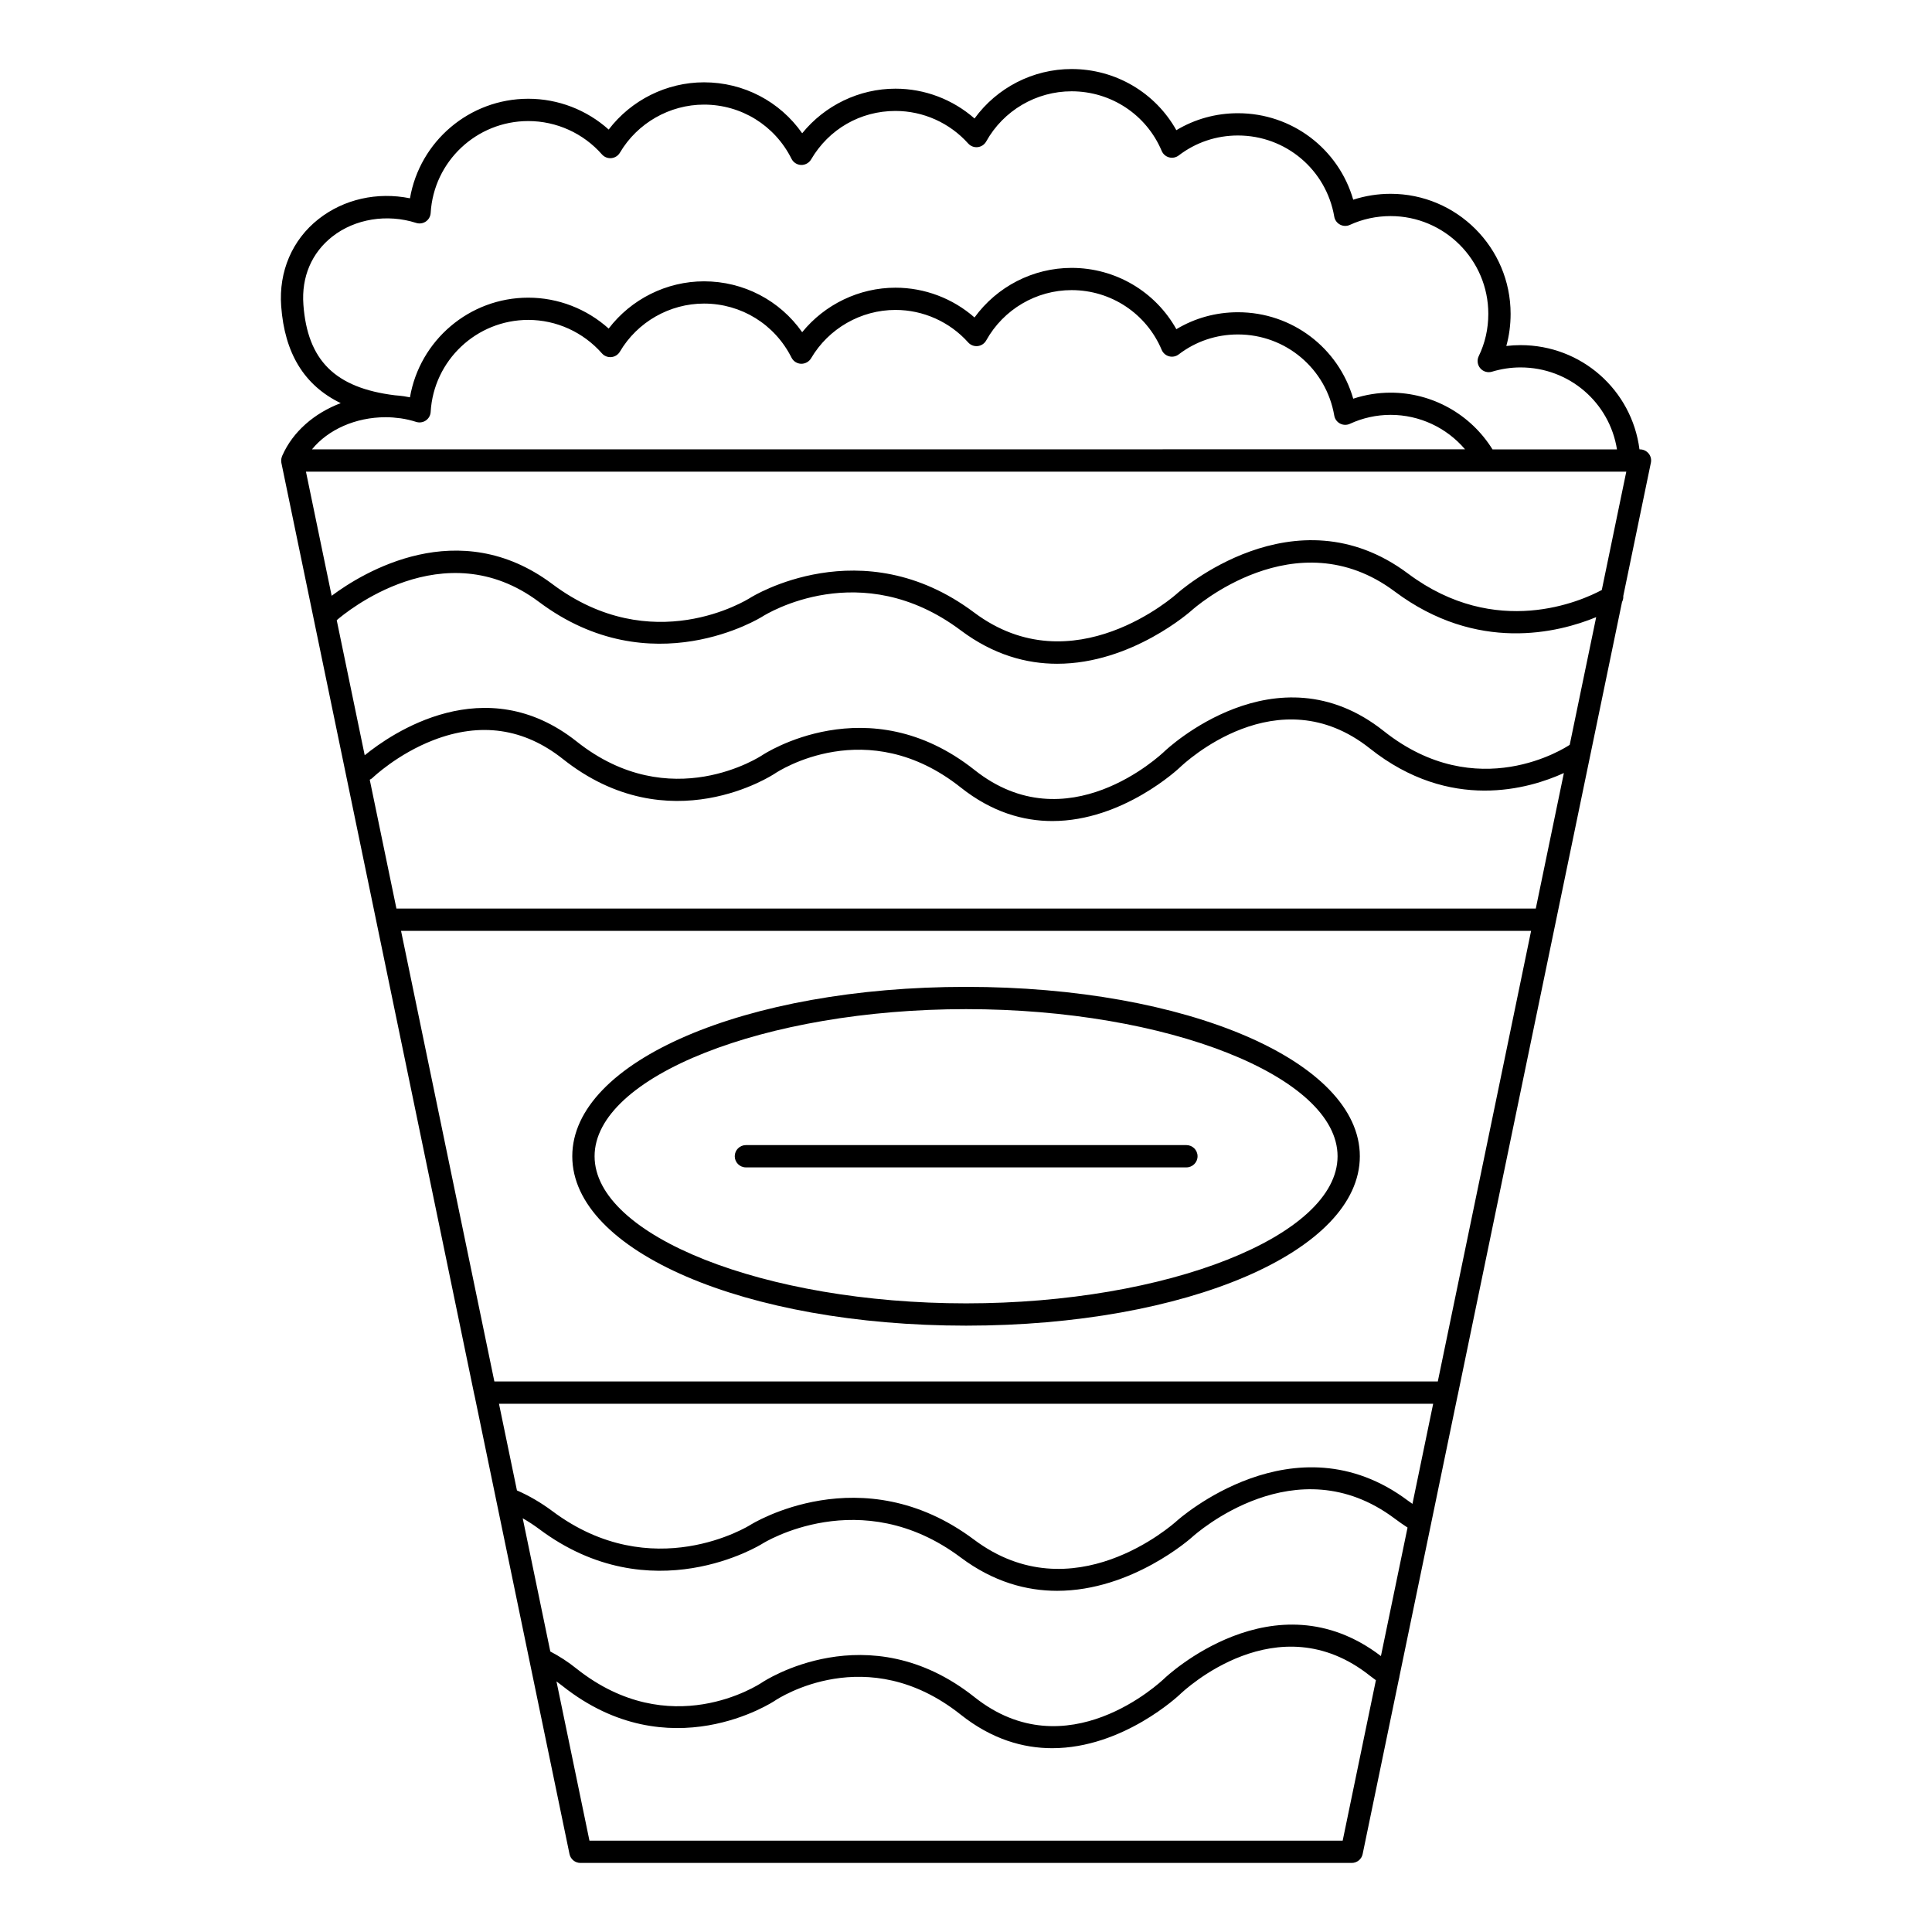 <?xml version="1.0" encoding="UTF-8"?>
<!-- Uploaded to: ICON Repo, www.svgrepo.com, Generator: ICON Repo Mixer Tools -->
<svg fill="#000000" width="800px" height="800px" version="1.1" viewBox="144 144 512 512" xmlns="http://www.w3.org/2000/svg">
 <g>
  <path d="m580.9 264.18c-0.559-0.688-1.402-1.09-2.289-1.09h-0.133c-2.019-15.703-15.352-27.629-31.52-27.629-1.258 0-2.519 0.078-3.769 0.227 0.758-2.738 1.137-5.586 1.137-8.523 0-17.539-14.266-31.805-31.797-31.805-3.383 0-6.75 0.535-9.91 1.562-3.894-13.473-16.219-22.918-30.543-22.918-5.84 0-11.422 1.547-16.332 4.496-5.57-9.949-16.113-16.207-27.754-16.207-10.242 0-19.789 4.941-25.73 13.109-5.766-5.059-13.215-7.902-20.945-7.902-9.637 0-18.738 4.434-24.727 11.82-5.91-8.434-15.508-13.504-26.016-13.504-9.926 0-19.305 4.719-25.266 12.52-5.828-5.227-13.406-8.164-21.301-8.164-15.633 0-28.777 11.328-31.359 26.379-8.66-1.75-17.508 0.215-24.242 5.512-6.953 5.469-10.559 13.871-9.891 23.055 0.914 12.52 6.113 21.031 15.785 25.719-7.016 2.652-12.695 7.578-15.469 13.871-0.012 0.02-0.02 0.039-0.027 0.055-0.016 0.039-0.039 0.074-0.055 0.113-0.023 0.059-0.031 0.121-0.051 0.18-0.051 0.137-0.094 0.273-0.121 0.418-0.02 0.094-0.027 0.188-0.039 0.285-0.012 0.133-0.02 0.266-0.016 0.398 0.004 0.102 0.016 0.199 0.027 0.301 0.008 0.062 0.004 0.121 0.016 0.184l25.195 121.66c0 0.008 0 0.016 0.004 0.023l25.941 125.32c0.012 0.059 0.035 0.113 0.051 0.172l5.762 27.828c0.012 0.059 0.023 0.117 0.035 0.176l8.734 42.168c0.012 0.09 0.035 0.176 0.055 0.262l10.582 51.09c0.285 1.371 1.492 2.356 2.891 2.356h204.41c1.402 0 2.606-0.984 2.891-2.356l9.613-46.41c0.078-0.23 0.129-0.469 0.145-0.707l8.352-40.312c0.008-0.035 0.02-0.07 0.02-0.102l7.051-34.039c0.012-0.043 0.027-0.082 0.035-0.121l14.98-72.355 28.543-137.76c0.258-0.492 0.371-1.043 0.332-1.598l7.312-35.301c0.188-0.871-0.035-1.777-0.598-2.465zm-356.5-39.488c-0.531-7.297 2.188-13.688 7.652-17.984 5.996-4.715 14.516-6.106 22.234-3.633 0.867 0.277 1.82 0.141 2.57-0.375 0.754-0.516 1.223-1.352 1.277-2.262 0.797-13.656 12.156-24.355 25.867-24.355 7.461 0 14.574 3.219 19.52 8.836 0.625 0.711 1.555 1.078 2.496 0.988s1.785-0.625 2.266-1.441c4.637-7.859 13.176-12.742 22.289-12.742 9.875 0 18.762 5.504 23.191 14.363 0.484 0.969 1.461 1.594 2.543 1.629 1.055 0.035 2.098-0.527 2.644-1.461 4.707-8.047 13.066-12.852 22.363-12.852 7.336 0 14.355 3.144 19.266 8.625 0.637 0.711 1.578 1.074 2.523 0.965 0.949-0.105 1.785-0.664 2.25-1.496 4.574-8.203 13.246-13.301 22.633-13.301 10.465 0 19.836 6.203 23.879 15.801 0.355 0.844 1.078 1.473 1.961 1.707 0.883 0.234 1.824 0.047 2.551-0.508 4.531-3.461 9.957-5.289 15.695-5.289 12.648 0 23.387 9.047 25.523 21.508 0.152 0.906 0.723 1.688 1.539 2.113 0.812 0.43 1.781 0.453 2.613 0.066 3.293-1.523 7.019-2.328 10.777-2.328 14.281 0 25.895 11.617 25.895 25.902 0 3.981-0.855 7.754-2.539 11.219-0.512 1.055-0.352 2.312 0.41 3.207 0.762 0.895 1.98 1.25 3.102 0.91 2.488-0.754 5.031-1.133 7.566-1.133 12.906 0 23.59 9.32 25.559 21.723h-32.984c-5.789-9.312-15.969-15.035-27-15.035-3.356 0-6.727 0.547-9.91 1.598-3.898-13.469-16.219-22.91-30.543-22.91-5.844 0-11.422 1.543-16.332 4.492-5.574-9.973-16.121-16.246-27.754-16.246-10.234 0-19.785 4.953-25.734 13.141-5.762-5.055-13.211-7.891-20.945-7.891-9.629 0-18.734 4.426-24.727 11.793-5.918-8.418-15.516-13.48-26.016-13.48-9.93 0-19.305 4.719-25.266 12.52-5.84-5.246-13.418-8.191-21.301-8.191-15.637 0-28.781 11.344-31.359 26.41-0.414-0.082-0.832-0.152-1.25-0.219-0.094-0.02-0.184-0.043-0.281-0.055-0.02-0.004-0.039-0.004-0.062-0.008-0.789-0.117-1.586-0.195-2.391-0.254-15.879-1.957-23.18-9.258-24.262-24.066zm21.832 29.875c0.633 0 1.262 0.027 1.887 0.07 0.695 0.086 1.402 0.164 2.121 0.227 1.379 0.207 2.731 0.52 4.039 0.941 0.867 0.277 1.82 0.145 2.574-0.375 0.754-0.516 1.227-1.352 1.277-2.266 0.793-13.672 12.156-24.387 25.867-24.387 7.441 0 14.559 3.234 19.52 8.867 0.625 0.711 1.555 1.078 2.496 0.988 0.941-0.09 1.785-0.625 2.266-1.441 4.633-7.859 13.176-12.742 22.289-12.742 9.867 0 18.754 5.492 23.191 14.328 0.484 0.965 1.461 1.59 2.543 1.625 1.066 0.023 2.094-0.523 2.644-1.457 4.641-7.902 13.211-12.812 22.367-12.812 7.34 0 14.363 3.141 19.266 8.617 0.637 0.711 1.574 1.07 2.523 0.965 0.949-0.105 1.785-0.664 2.25-1.496 4.586-8.227 13.258-13.336 22.633-13.336 10.457 0 19.824 6.215 23.875 15.836 0.355 0.844 1.078 1.473 1.961 1.707 0.883 0.234 1.824 0.047 2.551-0.508 4.523-3.457 9.953-5.285 15.695-5.285 12.648 0 23.387 9.043 25.527 21.504 0.152 0.906 0.723 1.688 1.539 2.113 0.812 0.426 1.781 0.449 2.613 0.062 3.34-1.551 7.062-2.371 10.773-2.371 7.684 0 14.863 3.402 19.734 9.133l-305.58 0.012c4.246-5.227 11.551-8.52 19.555-8.52zm253.59 377.23h-199.61l-8.742-42.211c0.551 0.398 1.094 0.809 1.633 1.242 28.273 22.406 55.949 4.074 56.223 3.887 0.984-0.664 24.43-16.043 49.238 3.656 8.273 6.578 16.605 8.918 24.277 8.918 18.812 0 33.656-14.07 33.863-14.27 1.047-1.004 25.859-24.398 50.371-4.906 0.551 0.426 1.062 0.805 1.551 1.16zm10.137-48.922c-28.309-21.625-57.059 5.613-57.348 5.891-1.047 1.004-25.895 24.434-50.367 4.981-28.273-22.449-55.949-4.106-56.219-3.922-0.984 0.664-24.438 16.039-49.227-3.609-2.191-1.766-4.488-3.258-6.961-4.559l-7.312-35.301c1.453 0.836 2.891 1.762 4.297 2.809 29.762 22.332 58.941 4.102 59.234 3.914 0.258-0.164 25.984-16.223 52.543 3.668 8.703 6.516 17.473 8.836 25.551 8.836 19.836 0 35.496-13.984 35.715-14.184 1.113-1.008 27.578-24.551 53.711-4.988 1.152 0.867 2.289 1.66 3.438 2.406zm8.355-40.336c-0.398-0.281-0.797-0.555-1.195-0.852-30.078-22.516-60.922 5.07-61.23 5.348-1.117 1.012-27.621 24.555-53.754 4.988-29.805-22.32-58.98-4.098-59.27-3.914-0.258 0.164-25.98 16.23-52.516-3.676-3.023-2.242-6.164-4.074-9.355-5.457l-4.758-22.969h247.57zm21.727-104.87-15.008 72.434-250.02 0.004-24.734-119.42h299.48zm10.957-52.887h-301.94l-7.074-34.152c0.281-0.133 0.551-0.301 0.785-0.531 0.062-0.062 6.519-6.25 16.059-9.945 12.496-4.844 24.043-3.172 34.316 4.969 28.238 22.441 55.914 4.062 56.184 3.883 0.984-0.664 24.434-16.004 49.242 3.652 8.281 6.586 16.625 8.93 24.305 8.926 18.797 0 33.633-14.039 33.84-14.242 1.047-1.008 25.863-24.438 50.336-4.977 21.277 16.883 42.211 10.684 51.391 6.496zm8.992-43.398c-0.008 0.004-0.02 0.008-0.023 0.016-0.984 0.664-24.438 16.035-49.242-3.652-28.559-22.707-57.824 5.074-58.109 5.352-1.047 1.004-25.891 24.402-50.371 4.938-28.273-22.406-55.945-4.106-56.227-3.914-0.238 0.164-24.324 16.148-49.195-3.621-24.328-19.277-49.125-2.094-56.172 3.648l-7.414-35.789c2.129-1.855 28.309-23.793 53.59-4.856 29.766 22.324 58.945 4.059 59.227 3.875 1.051-0.668 26.09-16.152 52.547 3.664 8.707 6.535 17.48 8.859 25.562 8.859 19.828 0 35.488-14.004 35.707-14.203 0.273-0.246 27.5-24.602 53.758-4.941 21.859 16.34 43.355 10.918 53.375 6.789zm8.5-41.027c-5.328 2.856-27.984 13.113-51.328-4.336-30.121-22.555-60.969 5.027-61.273 5.309-0.27 0.25-27.547 24.645-53.75 4.981-29.805-22.32-58.98-4.098-59.266-3.914-1.055 0.672-26.09 16.191-52.508-3.625-24.859-18.617-50.207-3.047-58.473 3.117l-6.812-32.891 312.77 0.004h0.02 0.012 37.102z"/>
  <path d="m400.02 495.31c58.516 0 104.35-19.719 104.35-44.891s-45.836-44.891-104.35-44.891c-58.516 0-104.36 19.719-104.36 44.891s45.84 44.891 104.36 44.891zm0-83.879c53.363 0 98.449 17.855 98.449 38.988 0 21.133-45.086 38.984-98.449 38.984-53.367 0-98.449-17.855-98.449-38.984 0-21.133 45.086-38.988 98.449-38.988z"/>
  <path d="m341.67 453.37h116.74c1.629 0 2.953-1.32 2.953-2.953 0-1.629-1.32-2.953-2.953-2.953h-116.74c-1.629 0-2.953 1.32-2.953 2.953 0 1.629 1.324 2.953 2.953 2.953z"/>
 </g>
</svg>